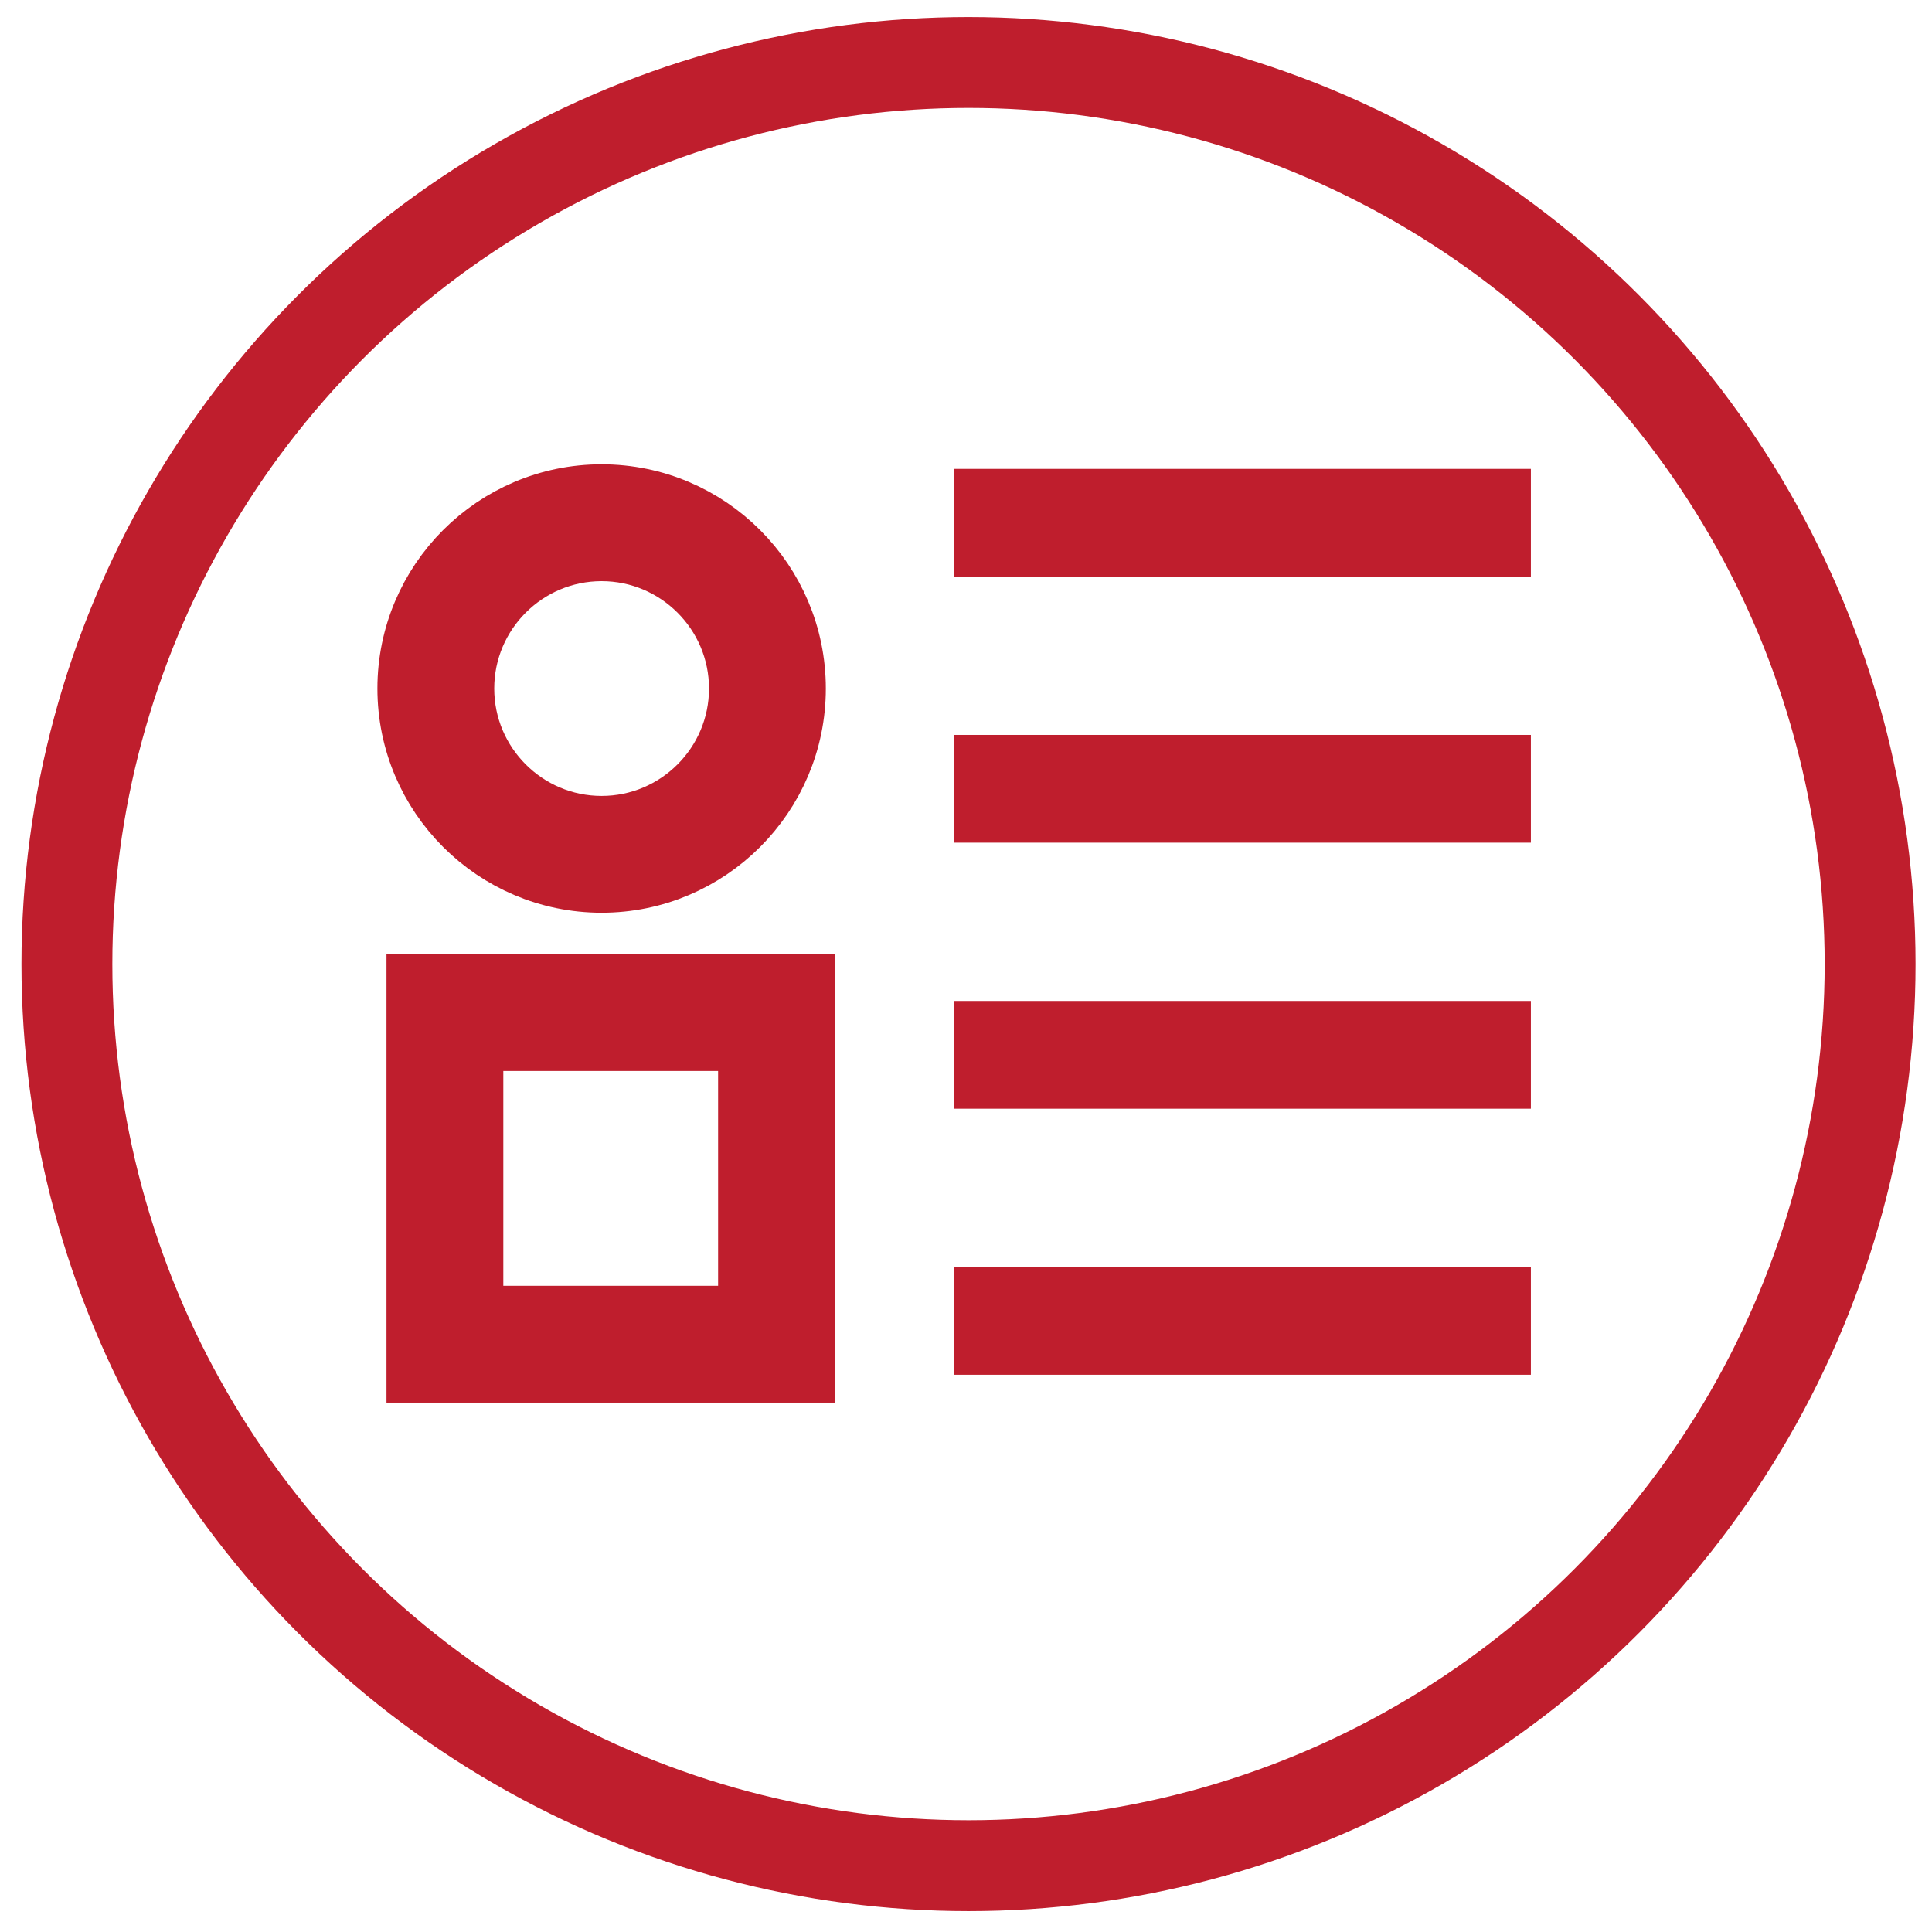 <?xml version="1.0" encoding="utf-8"?>
<!-- Generator: Adobe Illustrator 15.0.0, SVG Export Plug-In . SVG Version: 6.00 Build 0)  -->
<!DOCTYPE svg PUBLIC "-//W3C//DTD SVG 1.1//EN" "http://www.w3.org/Graphics/SVG/1.1/DTD/svg11.dtd">
<svg version="1.1" id="Capa_1" xmlns="http://www.w3.org/2000/svg" xmlns:xlink="http://www.w3.org/1999/xlink" x="0px" y="0px"
	 width="425.197px" height="425.197px" viewBox="0 0 425.197 425.197" enable-background="new 0 0 425.197 425.197"
	 xml:space="preserve">
<g>
	<g>
		<path fill="#FF7F00" stroke="#BF1E2D" stroke-width="14" stroke-miterlimit="10" d="M176.75,301.689H92.06v-84.694h84.69V301.689z
			 M103.771,289.979h61.269v-61.272h-61.269V289.979z"/>
	</g>
	<g>
		<path fill="#FF7F00" stroke="#BF1E2D" stroke-width="14" stroke-miterlimit="10" d="M132.405,193.874
			c-23.349,0-42.345-18.995-42.345-42.345c0-23.352,18.996-42.345,42.345-42.345c23.353,0,42.345,18.993,42.345,42.345
			C174.75,174.879,155.758,193.874,132.405,193.874z M132.405,120.9c-16.891,0-30.634,13.743-30.634,30.634
			s13.743,30.634,30.634,30.634c16.894,0,30.635-13.743,30.635-30.634S149.299,120.9,132.405,120.9z"/>
	</g>
	<g>
		
			<rect x="215.905" y="109.19" fill="#FF7F00" stroke="#BF1E2D" stroke-width="12" stroke-miterlimit="10" width="115.014" height="11.71"/>
	</g>
	<g>
		
			<rect x="215.905" y="167.743" fill="#FF7F00" stroke="#BF1E2D" stroke-width="12" stroke-miterlimit="10" width="115.014" height="11.711"/>
	</g>
	<g>
		
			<rect x="215.905" y="226.292" fill="#FF7F00" stroke="#BF1E2D" stroke-width="12" stroke-miterlimit="10" width="115.014" height="11.713"/>
	</g>
	<g>
		
			<rect x="215.905" y="284.847" fill="#FF7F00" stroke="#BF1E2D" stroke-width="12" stroke-miterlimit="10" width="115.014" height="11.709"/>
	</g>
	<circle fill="none" stroke="#BF1E2D" stroke-width="20" stroke-miterlimit="10" cx="213.149" cy="212.177" r="198.425"/>
</g>
</svg>

